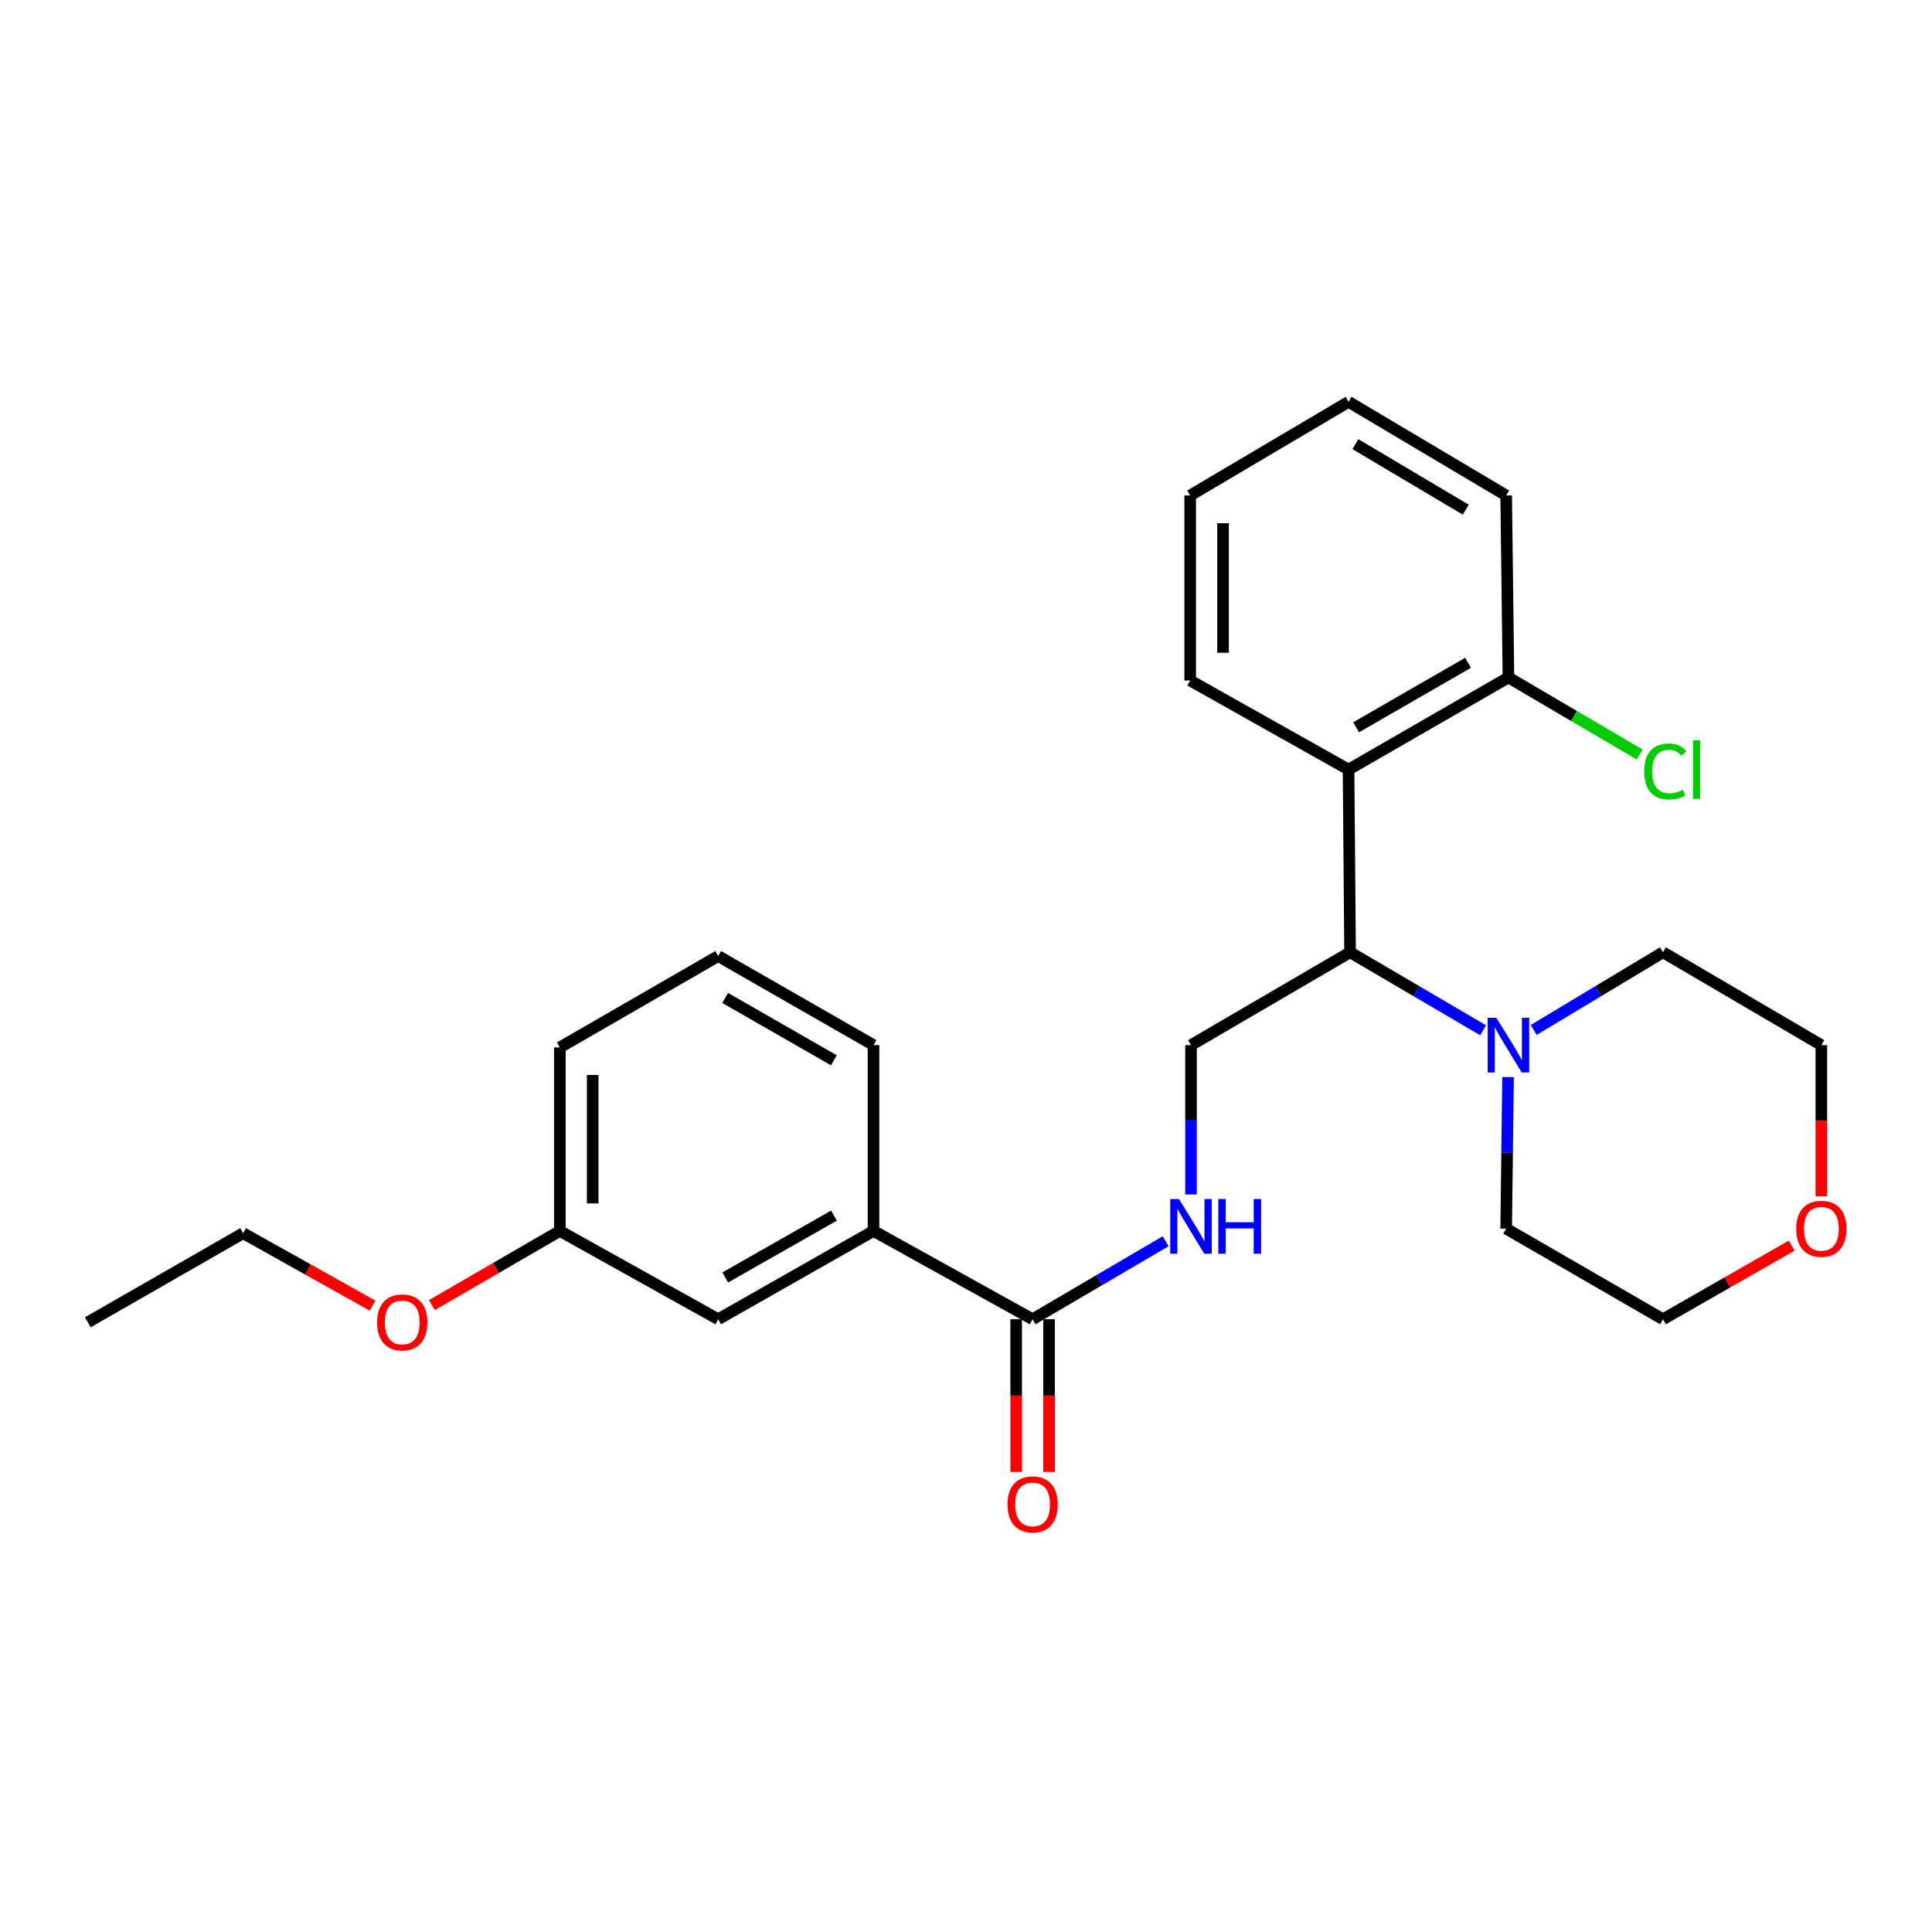 <?xml version='1.0' encoding='iso-8859-1'?>
<svg version='1.1' baseProfile='full'
              xmlns='http://www.w3.org/2000/svg'
                      xmlns:rdkit='http://www.rdkit.org/xml'
                      xmlns:xlink='http://www.w3.org/1999/xlink'
                  xml:space='preserve'
width='1000px' height='1000px' viewBox='0 0 1000 1000'>
<!-- END OF HEADER -->
<rect style='opacity:1.0;fill:#FFFFFF;stroke:none' width='1000' height='1000' x='0' y='0'> </rect>
<path class='bond-0' d='M 698.794,492.895 L 698.009,398.323' style='fill:none;fill-rule:evenodd;stroke:#000000;stroke-width:6px;stroke-linecap:butt;stroke-linejoin:miter;stroke-opacity:1' />
<path class='bond-1' d='M 698.794,492.895 L 733.223,513.081' style='fill:none;fill-rule:evenodd;stroke:#000000;stroke-width:6px;stroke-linecap:butt;stroke-linejoin:miter;stroke-opacity:1' />
<path class='bond-1' d='M 733.223,513.081 L 767.652,533.267' style='fill:none;fill-rule:evenodd;stroke:#0000FF;stroke-width:6px;stroke-linecap:butt;stroke-linejoin:miter;stroke-opacity:1' />
<path class='bond-4' d='M 698.794,492.895 L 616.461,540.956' style='fill:none;fill-rule:evenodd;stroke:#000000;stroke-width:6px;stroke-linecap:butt;stroke-linejoin:miter;stroke-opacity:1' />
<path class='bond-6' d='M 698.009,398.323 L 780.767,350.658' style='fill:none;fill-rule:evenodd;stroke:#000000;stroke-width:6px;stroke-linecap:butt;stroke-linejoin:miter;stroke-opacity:1' />
<path class='bond-6' d='M 701.932,376.431 L 759.863,343.066' style='fill:none;fill-rule:evenodd;stroke:#000000;stroke-width:6px;stroke-linecap:butt;stroke-linejoin:miter;stroke-opacity:1' />
<path class='bond-12' d='M 698.009,398.323 L 616.036,352.227' style='fill:none;fill-rule:evenodd;stroke:#000000;stroke-width:6px;stroke-linecap:butt;stroke-linejoin:miter;stroke-opacity:1' />
<path class='bond-13' d='M 793.84,533.101 L 827.298,512.998' style='fill:none;fill-rule:evenodd;stroke:#0000FF;stroke-width:6px;stroke-linecap:butt;stroke-linejoin:miter;stroke-opacity:1' />
<path class='bond-13' d='M 827.298,512.998 L 860.756,492.895' style='fill:none;fill-rule:evenodd;stroke:#000000;stroke-width:6px;stroke-linecap:butt;stroke-linejoin:miter;stroke-opacity:1' />
<path class='bond-14' d='M 780.563,557.491 L 780.079,596.718' style='fill:none;fill-rule:evenodd;stroke:#0000FF;stroke-width:6px;stroke-linecap:butt;stroke-linejoin:miter;stroke-opacity:1' />
<path class='bond-14' d='M 780.079,596.718 L 779.595,635.944' style='fill:none;fill-rule:evenodd;stroke:#000000;stroke-width:6px;stroke-linecap:butt;stroke-linejoin:miter;stroke-opacity:1' />
<path class='bond-2' d='M 534.478,682.843 L 568.912,662.649' style='fill:none;fill-rule:evenodd;stroke:#000000;stroke-width:6px;stroke-linecap:butt;stroke-linejoin:miter;stroke-opacity:1' />
<path class='bond-2' d='M 568.912,662.649 L 603.345,642.455' style='fill:none;fill-rule:evenodd;stroke:#0000FF;stroke-width:6px;stroke-linecap:butt;stroke-linejoin:miter;stroke-opacity:1' />
<path class='bond-5' d='M 534.478,682.843 L 452.127,637.135' style='fill:none;fill-rule:evenodd;stroke:#000000;stroke-width:6px;stroke-linecap:butt;stroke-linejoin:miter;stroke-opacity:1' />
<path class='bond-7' d='M 525.972,682.843 L 525.972,722.363' style='fill:none;fill-rule:evenodd;stroke:#000000;stroke-width:6px;stroke-linecap:butt;stroke-linejoin:miter;stroke-opacity:1' />
<path class='bond-7' d='M 525.972,722.363 L 525.972,761.883' style='fill:none;fill-rule:evenodd;stroke:#FF0000;stroke-width:6px;stroke-linecap:butt;stroke-linejoin:miter;stroke-opacity:1' />
<path class='bond-7' d='M 542.985,682.843 L 542.985,722.363' style='fill:none;fill-rule:evenodd;stroke:#000000;stroke-width:6px;stroke-linecap:butt;stroke-linejoin:miter;stroke-opacity:1' />
<path class='bond-7' d='M 542.985,722.363 L 542.985,761.883' style='fill:none;fill-rule:evenodd;stroke:#FF0000;stroke-width:6px;stroke-linecap:butt;stroke-linejoin:miter;stroke-opacity:1' />
<path class='bond-3' d='M 616.461,618.258 L 616.461,579.607' style='fill:none;fill-rule:evenodd;stroke:#0000FF;stroke-width:6px;stroke-linecap:butt;stroke-linejoin:miter;stroke-opacity:1' />
<path class='bond-3' d='M 616.461,579.607 L 616.461,540.956' style='fill:none;fill-rule:evenodd;stroke:#000000;stroke-width:6px;stroke-linecap:butt;stroke-linejoin:miter;stroke-opacity:1' />
<path class='bond-8' d='M 452.127,637.135 L 371.741,682.843' style='fill:none;fill-rule:evenodd;stroke:#000000;stroke-width:6px;stroke-linecap:butt;stroke-linejoin:miter;stroke-opacity:1' />
<path class='bond-8' d='M 431.66,629.202 L 375.39,661.198' style='fill:none;fill-rule:evenodd;stroke:#000000;stroke-width:6px;stroke-linecap:butt;stroke-linejoin:miter;stroke-opacity:1' />
<path class='bond-16' d='M 452.127,637.135 L 452.127,540.956' style='fill:none;fill-rule:evenodd;stroke:#000000;stroke-width:6px;stroke-linecap:butt;stroke-linejoin:miter;stroke-opacity:1' />
<path class='bond-11' d='M 780.767,350.658 L 814.72,370.594' style='fill:none;fill-rule:evenodd;stroke:#000000;stroke-width:6px;stroke-linecap:butt;stroke-linejoin:miter;stroke-opacity:1' />
<path class='bond-11' d='M 814.72,370.594 L 848.673,390.529' style='fill:none;fill-rule:evenodd;stroke:#00CC00;stroke-width:6px;stroke-linecap:butt;stroke-linejoin:miter;stroke-opacity:1' />
<path class='bond-20' d='M 780.767,350.658 L 779.595,256.455' style='fill:none;fill-rule:evenodd;stroke:#000000;stroke-width:6px;stroke-linecap:butt;stroke-linejoin:miter;stroke-opacity:1' />
<path class='bond-10' d='M 371.741,682.843 L 289.768,637.135' style='fill:none;fill-rule:evenodd;stroke:#000000;stroke-width:6px;stroke-linecap:butt;stroke-linejoin:miter;stroke-opacity:1' />
<path class='bond-9' d='M 927.368,644.733 L 894.062,663.788' style='fill:none;fill-rule:evenodd;stroke:#FF0000;stroke-width:6px;stroke-linecap:butt;stroke-linejoin:miter;stroke-opacity:1' />
<path class='bond-9' d='M 894.062,663.788 L 860.756,682.843' style='fill:none;fill-rule:evenodd;stroke:#000000;stroke-width:6px;stroke-linecap:butt;stroke-linejoin:miter;stroke-opacity:1' />
<path class='bond-26' d='M 942.729,619.25 L 942.729,580.103' style='fill:none;fill-rule:evenodd;stroke:#FF0000;stroke-width:6px;stroke-linecap:butt;stroke-linejoin:miter;stroke-opacity:1' />
<path class='bond-26' d='M 942.729,580.103 L 942.729,540.956' style='fill:none;fill-rule:evenodd;stroke:#000000;stroke-width:6px;stroke-linecap:butt;stroke-linejoin:miter;stroke-opacity:1' />
<path class='bond-15' d='M 289.768,637.135 L 256.663,656.323' style='fill:none;fill-rule:evenodd;stroke:#000000;stroke-width:6px;stroke-linecap:butt;stroke-linejoin:miter;stroke-opacity:1' />
<path class='bond-15' d='M 256.663,656.323 L 223.558,675.511' style='fill:none;fill-rule:evenodd;stroke:#FF0000;stroke-width:6px;stroke-linecap:butt;stroke-linejoin:miter;stroke-opacity:1' />
<path class='bond-28' d='M 289.768,637.135 L 289.768,542.147' style='fill:none;fill-rule:evenodd;stroke:#000000;stroke-width:6px;stroke-linecap:butt;stroke-linejoin:miter;stroke-opacity:1' />
<path class='bond-28' d='M 306.781,622.887 L 306.781,556.395' style='fill:none;fill-rule:evenodd;stroke:#000000;stroke-width:6px;stroke-linecap:butt;stroke-linejoin:miter;stroke-opacity:1' />
<path class='bond-23' d='M 616.036,352.227 L 616.036,256.455' style='fill:none;fill-rule:evenodd;stroke:#000000;stroke-width:6px;stroke-linecap:butt;stroke-linejoin:miter;stroke-opacity:1' />
<path class='bond-23' d='M 633.049,337.862 L 633.049,270.821' style='fill:none;fill-rule:evenodd;stroke:#000000;stroke-width:6px;stroke-linecap:butt;stroke-linejoin:miter;stroke-opacity:1' />
<path class='bond-19' d='M 860.756,492.895 L 942.729,540.956' style='fill:none;fill-rule:evenodd;stroke:#000000;stroke-width:6px;stroke-linecap:butt;stroke-linejoin:miter;stroke-opacity:1' />
<path class='bond-18' d='M 779.595,635.944 L 860.756,682.843' style='fill:none;fill-rule:evenodd;stroke:#000000;stroke-width:6px;stroke-linecap:butt;stroke-linejoin:miter;stroke-opacity:1' />
<path class='bond-22' d='M 192.841,675.811 L 159.345,657.055' style='fill:none;fill-rule:evenodd;stroke:#FF0000;stroke-width:6px;stroke-linecap:butt;stroke-linejoin:miter;stroke-opacity:1' />
<path class='bond-22' d='M 159.345,657.055 L 125.85,638.298' style='fill:none;fill-rule:evenodd;stroke:#000000;stroke-width:6px;stroke-linecap:butt;stroke-linejoin:miter;stroke-opacity:1' />
<path class='bond-17' d='M 452.127,540.956 L 371.741,494.861' style='fill:none;fill-rule:evenodd;stroke:#000000;stroke-width:6px;stroke-linecap:butt;stroke-linejoin:miter;stroke-opacity:1' />
<path class='bond-17' d='M 431.606,548.801 L 375.336,516.534' style='fill:none;fill-rule:evenodd;stroke:#000000;stroke-width:6px;stroke-linecap:butt;stroke-linejoin:miter;stroke-opacity:1' />
<path class='bond-21' d='M 371.741,494.861 L 289.768,542.147' style='fill:none;fill-rule:evenodd;stroke:#000000;stroke-width:6px;stroke-linecap:butt;stroke-linejoin:miter;stroke-opacity:1' />
<path class='bond-27' d='M 779.595,256.455 L 698.009,207.987' style='fill:none;fill-rule:evenodd;stroke:#000000;stroke-width:6px;stroke-linecap:butt;stroke-linejoin:miter;stroke-opacity:1' />
<path class='bond-27' d='M 758.668,263.811 L 701.558,229.884' style='fill:none;fill-rule:evenodd;stroke:#000000;stroke-width:6px;stroke-linecap:butt;stroke-linejoin:miter;stroke-opacity:1' />
<path class='bond-24' d='M 125.85,638.298 L 45.455,684.412' style='fill:none;fill-rule:evenodd;stroke:#000000;stroke-width:6px;stroke-linecap:butt;stroke-linejoin:miter;stroke-opacity:1' />
<path class='bond-25' d='M 616.036,256.455 L 698.009,207.987' style='fill:none;fill-rule:evenodd;stroke:#000000;stroke-width:6px;stroke-linecap:butt;stroke-linejoin:miter;stroke-opacity:1' />
<path  class='atom-2' d='M 774.507 526.796
L 783.787 541.796
Q 784.707 543.276, 786.187 545.956
Q 787.667 548.636, 787.747 548.796
L 787.747 526.796
L 791.507 526.796
L 791.507 555.116
L 787.627 555.116
L 777.667 538.716
Q 776.507 536.796, 775.267 534.596
Q 774.067 532.396, 773.707 531.716
L 773.707 555.116
L 770.027 555.116
L 770.027 526.796
L 774.507 526.796
' fill='#0000FF'/>
<path  class='atom-4' d='M 610.201 620.603
L 619.481 635.603
Q 620.401 637.083, 621.881 639.763
Q 623.361 642.443, 623.441 642.603
L 623.441 620.603
L 627.201 620.603
L 627.201 648.923
L 623.321 648.923
L 613.361 632.523
Q 612.201 630.603, 610.961 628.403
Q 609.761 626.203, 609.401 625.523
L 609.401 648.923
L 605.721 648.923
L 605.721 620.603
L 610.201 620.603
' fill='#0000FF'/>
<path  class='atom-4' d='M 630.601 620.603
L 634.441 620.603
L 634.441 632.643
L 648.921 632.643
L 648.921 620.603
L 652.761 620.603
L 652.761 648.923
L 648.921 648.923
L 648.921 635.843
L 634.441 635.843
L 634.441 648.923
L 630.601 648.923
L 630.601 620.603
' fill='#0000FF'/>
<path  class='atom-8' d='M 521.478 778.677
Q 521.478 771.877, 524.838 768.077
Q 528.198 764.277, 534.478 764.277
Q 540.758 764.277, 544.118 768.077
Q 547.478 771.877, 547.478 778.677
Q 547.478 785.557, 544.078 789.477
Q 540.678 793.357, 534.478 793.357
Q 528.238 793.357, 524.838 789.477
Q 521.478 785.597, 521.478 778.677
M 534.478 790.157
Q 538.798 790.157, 541.118 787.277
Q 543.478 784.357, 543.478 778.677
Q 543.478 773.117, 541.118 770.317
Q 538.798 767.477, 534.478 767.477
Q 530.158 767.477, 527.798 770.277
Q 525.478 773.077, 525.478 778.677
Q 525.478 784.397, 527.798 787.277
Q 530.158 790.157, 534.478 790.157
' fill='#FF0000'/>
<path  class='atom-10' d='M 929.729 636.024
Q 929.729 629.224, 933.089 625.424
Q 936.449 621.624, 942.729 621.624
Q 949.009 621.624, 952.369 625.424
Q 955.729 629.224, 955.729 636.024
Q 955.729 642.904, 952.329 646.824
Q 948.929 650.704, 942.729 650.704
Q 936.489 650.704, 933.089 646.824
Q 929.729 642.944, 929.729 636.024
M 942.729 647.504
Q 947.049 647.504, 949.369 644.624
Q 951.729 641.704, 951.729 636.024
Q 951.729 630.464, 949.369 627.664
Q 947.049 624.824, 942.729 624.824
Q 938.409 624.824, 936.049 627.624
Q 933.729 630.424, 933.729 636.024
Q 933.729 641.744, 936.049 644.624
Q 938.409 647.504, 942.729 647.504
' fill='#FF0000'/>
<path  class='atom-12' d='M 851.027 399.303
Q 851.027 392.263, 854.307 388.583
Q 857.627 384.863, 863.907 384.863
Q 869.747 384.863, 872.867 388.983
L 870.227 391.143
Q 867.947 388.143, 863.907 388.143
Q 859.627 388.143, 857.347 391.023
Q 855.107 393.863, 855.107 399.303
Q 855.107 404.903, 857.427 407.783
Q 859.787 410.663, 864.347 410.663
Q 867.467 410.663, 871.107 408.783
L 872.227 411.783
Q 870.747 412.743, 868.507 413.303
Q 866.267 413.863, 863.787 413.863
Q 857.627 413.863, 854.307 410.103
Q 851.027 406.343, 851.027 399.303
' fill='#00CC00'/>
<path  class='atom-12' d='M 876.307 383.143
L 879.987 383.143
L 879.987 413.503
L 876.307 413.503
L 876.307 383.143
' fill='#00CC00'/>
<path  class='atom-16' d='M 195.201 684.492
Q 195.201 677.692, 198.561 673.892
Q 201.921 670.092, 208.201 670.092
Q 214.481 670.092, 217.841 673.892
Q 221.201 677.692, 221.201 684.492
Q 221.201 691.372, 217.801 695.292
Q 214.401 699.172, 208.201 699.172
Q 201.961 699.172, 198.561 695.292
Q 195.201 691.412, 195.201 684.492
M 208.201 695.972
Q 212.521 695.972, 214.841 693.092
Q 217.201 690.172, 217.201 684.492
Q 217.201 678.932, 214.841 676.132
Q 212.521 673.292, 208.201 673.292
Q 203.881 673.292, 201.521 676.092
Q 199.201 678.892, 199.201 684.492
Q 199.201 690.212, 201.521 693.092
Q 203.881 695.972, 208.201 695.972
' fill='#FF0000'/>
</svg>
